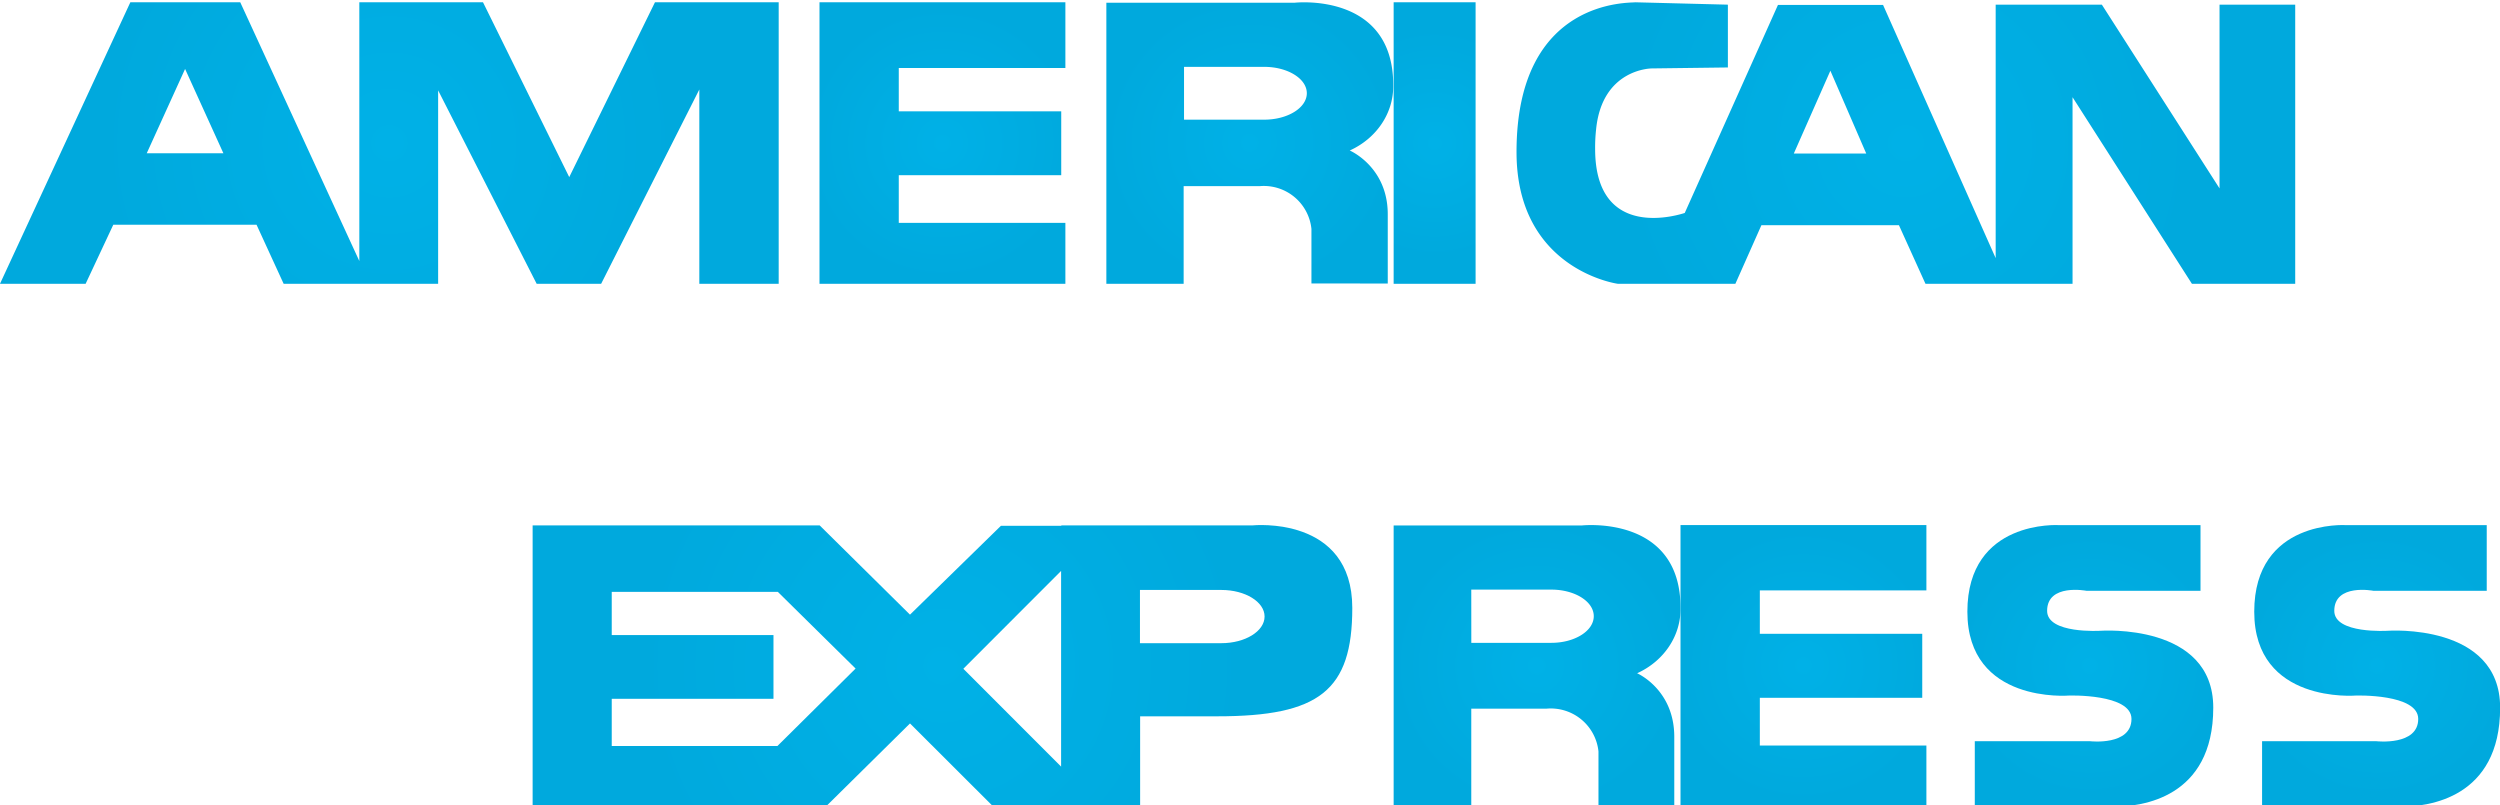 <svg xmlns="http://www.w3.org/2000/svg" width="59" height="19" viewBox="0 0 59 19"><defs><radialGradient id="ngy9a" cx="29.49" cy="3.37" r="3.5" gradientUnits="userSpaceOnUse"><stop offset="0" stop-color="#00b1e7"/><stop offset=".98" stop-color="#00a9dd"/></radialGradient><radialGradient id="ngy9b" cx="44.98" cy="3.38" r="6.96" gradientUnits="userSpaceOnUse"><stop offset="0" stop-color="#00b1e7"/><stop offset=".98" stop-color="#00a9dd"/></radialGradient><radialGradient id="ngy9c" cx="9.19" cy="3.38" r="6.99" gradientUnits="userSpaceOnUse"><stop offset="0" stop-color="#00b1e7"/><stop offset=".98" stop-color="#00a9dd"/></radialGradient><radialGradient id="ngy9d" cx="22.24" cy="3.38" r="3.3" gradientUnits="userSpaceOnUse"><stop offset="0" stop-color="#00b1e7"/><stop offset=".98" stop-color="#00a9dd"/></radialGradient><radialGradient id="ngy9e" cx="33.86" cy="3.38" r="2.77" gradientUnits="userSpaceOnUse"><stop offset="0" stop-color="#00b1e7"/><stop offset=".98" stop-color="#00a9dd"/></radialGradient><radialGradient id="ngy9f" cx="36.27" cy="15.71" r="3.5" gradientUnits="userSpaceOnUse"><stop offset="0" stop-color="#00b1e7"/><stop offset=".98" stop-color="#00a9dd"/></radialGradient><radialGradient id="ngy9g" cx="22.24" cy="15.71" r="7.32" gradientUnits="userSpaceOnUse"><stop offset="0" stop-color="#00b1e7"/><stop offset=".98" stop-color="#00a9dd"/></radialGradient><radialGradient id="ngy9h" cx="49.32" cy="15.71" r="3.17" gradientUnits="userSpaceOnUse"><stop offset="0" stop-color="#00b1e7"/><stop offset=".98" stop-color="#00a9dd"/></radialGradient><radialGradient id="ngy9i" cx="42.56" cy="15.71" r="3.3" gradientUnits="userSpaceOnUse"><stop offset="0" stop-color="#00b1e7"/><stop offset=".98" stop-color="#00a9dd"/></radialGradient><radialGradient id="ngy9j" cx="56.1" cy="15.71" r="3.17" gradientUnits="userSpaceOnUse"><stop offset="0" stop-color="#00b1e7"/><stop offset=".98" stop-color="#00a9dd"/></radialGradient></defs><g><g><g><path fill="url(#ngy9a)" d="M27.943 1.578h1.895c.55 0 1.003.278 1.003.622 0 .345-.453.624-1.003.624h-1.895zm4.808 5.113V5.055c0-1.121-.897-1.503-.897-1.503.64-.29 1.04-.893 1.026-1.548 0-2.197-2.321-1.94-2.321-1.94H26.11v6.633h1.824V4.393h1.794a1.13 1.13 0 0 1 1.222 1.009V6.69z"/></g><g><path fill="url(#ngy9b)" d="M42.334 3.623l.863-1.954.846 1.954zm11.833 3.074V.11h-1.786v4.336L49.604.11h-2.506v5.982L44.44.116h-2.48l-2.2 4.91c-.065.02-2.115.713-2.115-1.514a3.905 3.905 0 0 1 .023-.459c.142-1.438 1.314-1.438 1.314-1.438l1.796-.023V.11L38.589.054c-.093.023-2.8-.123-2.799 3.535 0 2.781 2.388 3.108 2.388 3.108h2.777l.614-1.382h3.246l.626 1.382h3.471V2.294l2.817 4.403z"/></g><g><path fill="url(#ngy9c)" d="M4.368 1.627l.904 1.99H3.463zm14.009 5.07V.054h-2.92L13.434 4.18 11.399.054H8.48V6.16L5.67.054H3.076L0 6.697h2.021l.653-1.394h3.38l.64 1.394h3.646V2.133l2.325 4.564h1.522l2.317-4.585v4.585z"/></g><g><path fill="url(#ngy9d)" d="M19.34 6.697V.054h5.803v1.551h-3.932v1.023h3.834v1.507h-3.834V5.26h3.932v1.437H19.34"/></g><g><path fill="url(#ngy9e)" d="M32.89 6.697V.054h1.934v6.643H32.89"/></g><g><path fill="url(#ngy9f)" d="M34.722 13.915h1.892c.548 0 .999.278.999.627s-.451.629-1 .629h-1.89zm3.011 5.12h1.78v-1.646c0-1.12-.877-1.5-.877-1.5.639-.29 1.038-.893 1.024-1.548 0-2.198-2.328-1.94-2.328-1.94H32.89v6.627h1.832v-2.304h1.78a1.132 1.132 0 0 1 1.222 1.009v1.294z"/></g><g><path fill="url(#ngy9g)" d="M26.903 13.923h1.923c.559 0 1.018.28 1.018.627 0 .348-.46.629-1.018.629h-1.923zm-12.466 2.568h3.817v-1.503h-3.817v-1.02h3.92l1.835 1.81-1.844 1.827h-3.911zm10.605-3.017v4.618l-2.307-2.309zm1.865 5.56v-2.129h1.82c2.406 0 3.187-.605 3.187-2.557 0-2.19-2.35-1.949-2.35-1.949h-4.517v.01h-1.425l-2.146 2.097-2.132-2.107H12.57v6.636h6.92l1.986-1.962 1.965 1.962z"/></g><g><path fill="url(#ngy9h)" d="M49.704 19.022h-3.099v-1.529h2.724s.974.112.974-.526c0-.598-1.473-.552-1.473-.552s-2.4.203-2.4-1.979c0-2.181 2.16-2.043 2.16-2.043h3.342v1.55h-2.69s-.93-.18-.93.473c0 .55 1.264.47 1.264.47s2.657-.19 2.657 1.814c0 2.144-1.712 2.335-2.318 2.335h-.21"/></g><g><path fill="url(#ngy9i)" d="M39.66 19.035v-6.643h5.803v1.541h-3.931v1.025h3.833v1.51h-3.833v1.126h3.931v1.44H39.66"/></g><g><path fill="url(#ngy9j)" d="M56.478 19.022h-3.093v-1.529h2.7s.985.112.985-.526c0-.598-1.47-.552-1.47-.552s-2.4.203-2.4-1.979c0-2.181 2.161-2.043 2.161-2.043h3.326v1.55h-2.673s-.925-.18-.925.473c0 .55 1.263.47 1.263.47s2.651-.19 2.651 1.814c0 2.144-1.709 2.335-2.314 2.335h-.21"/></g></g></g></svg>